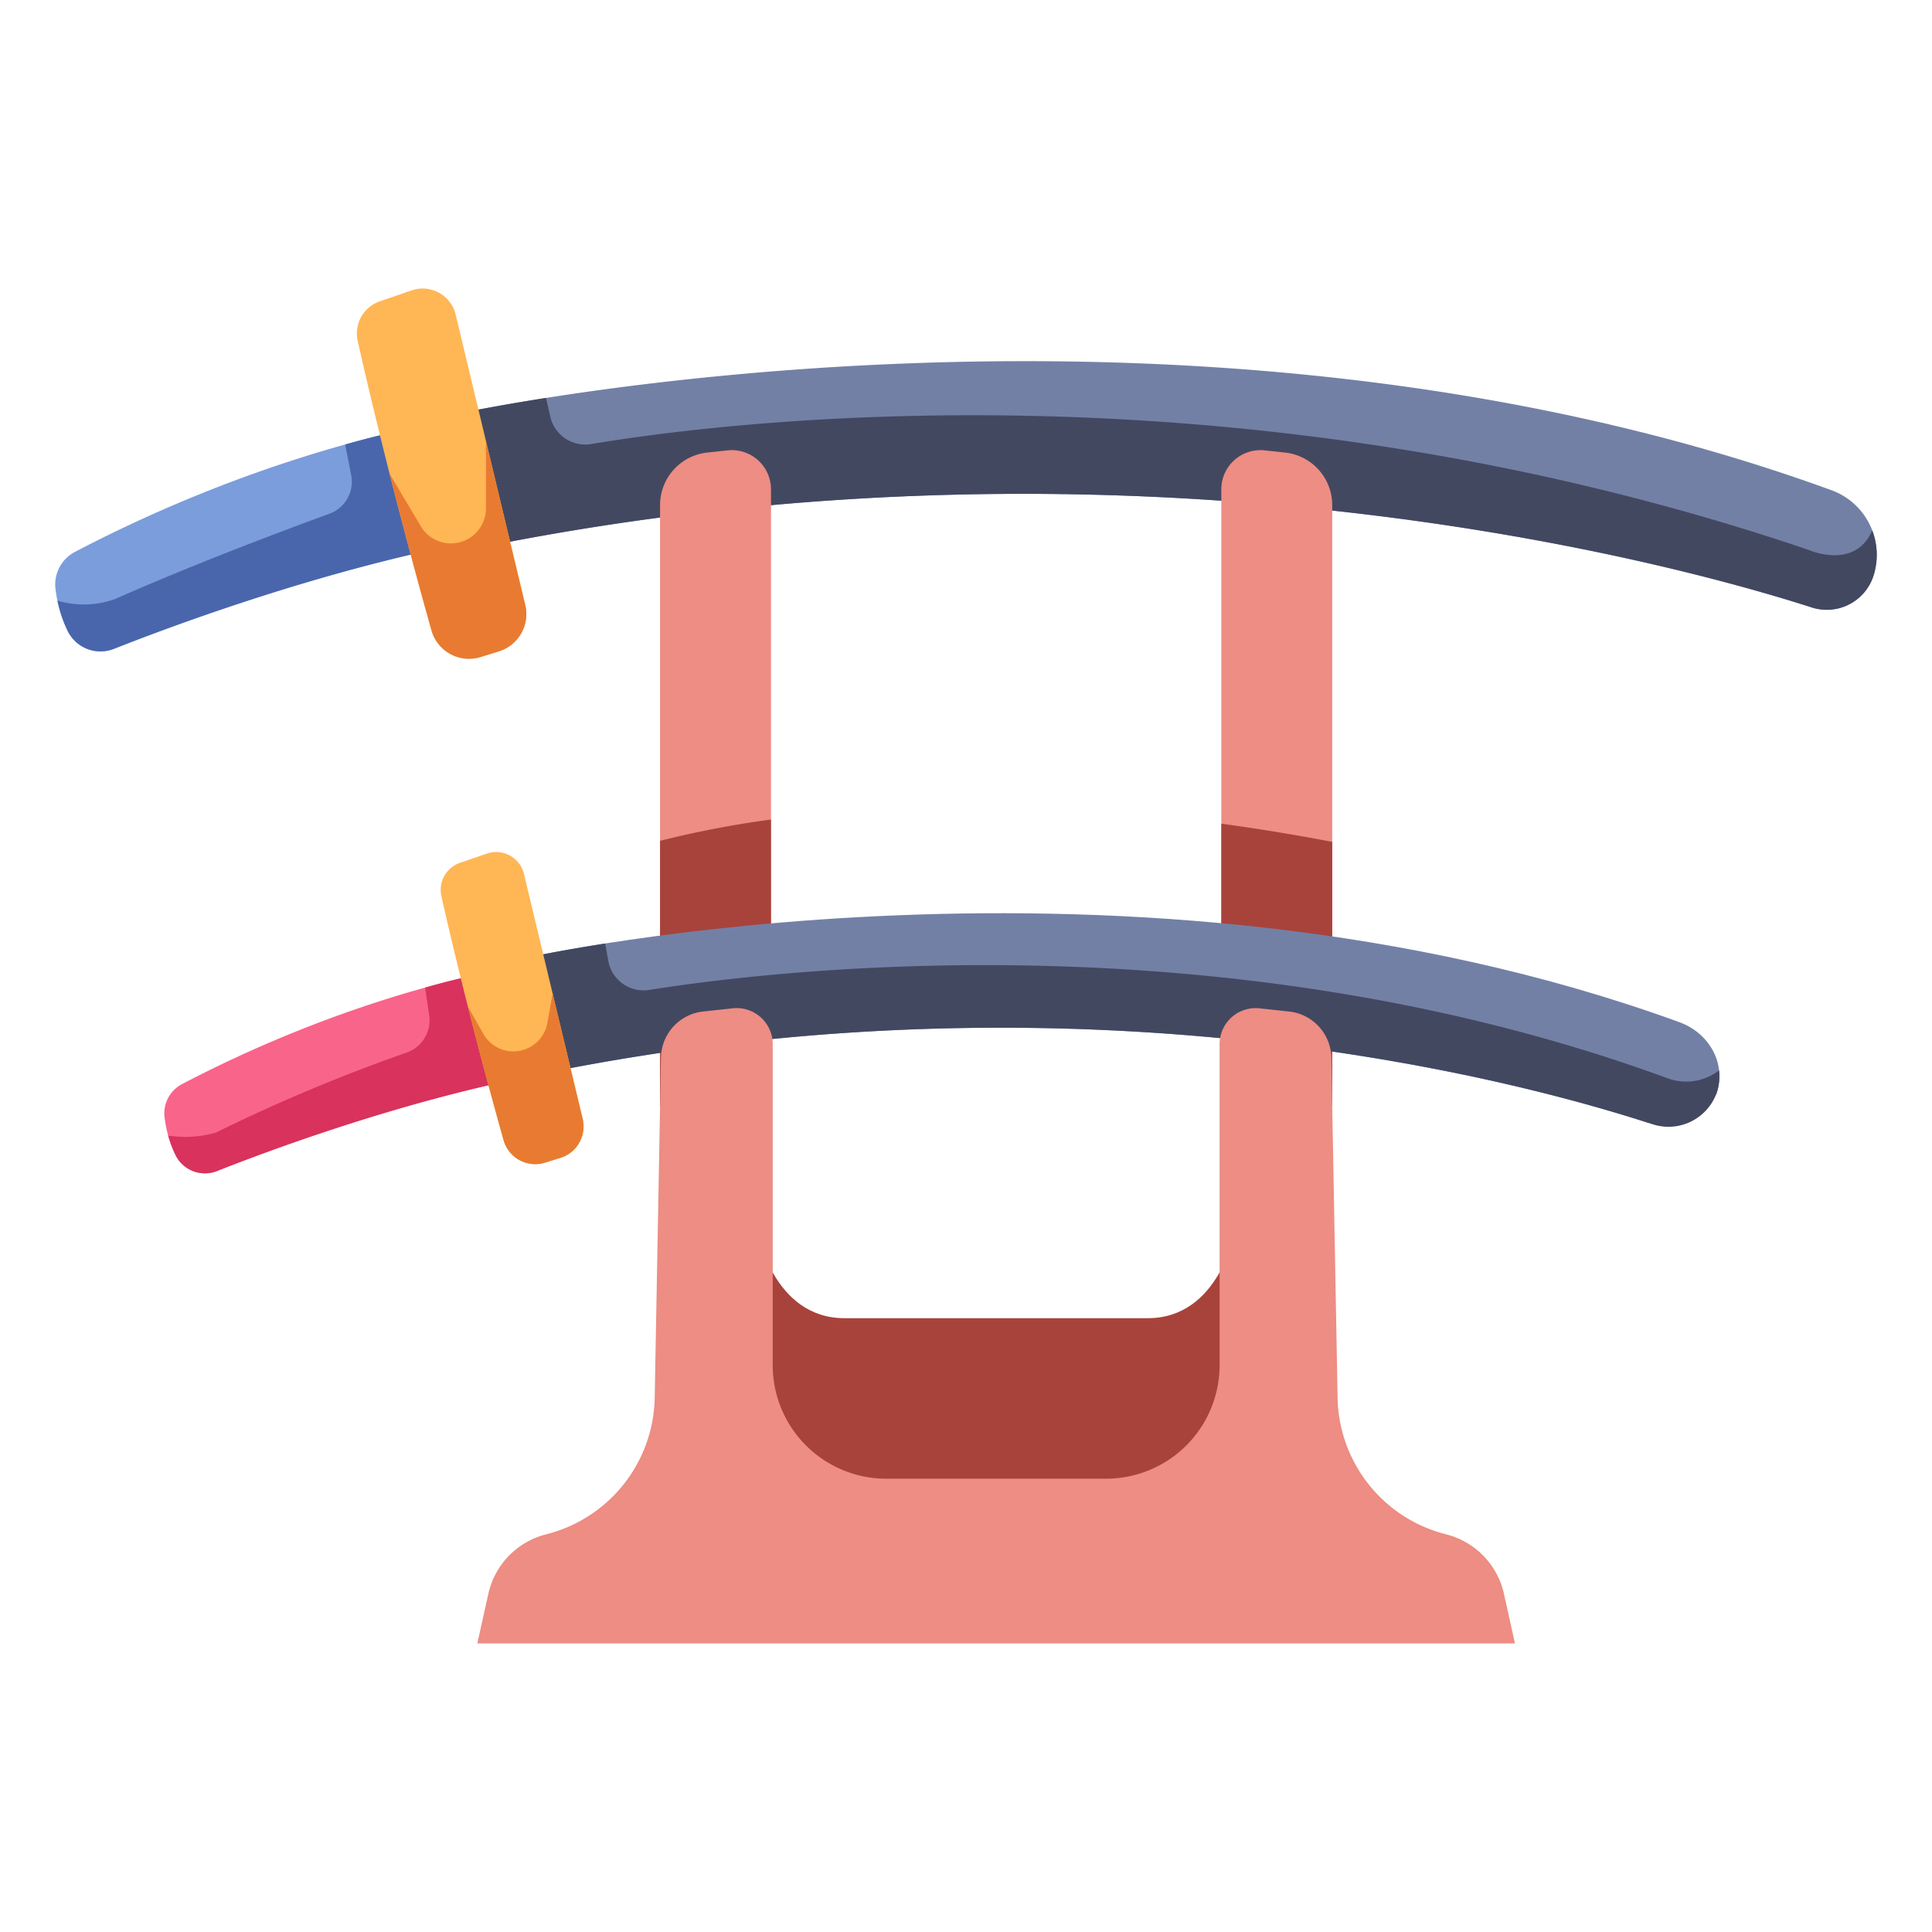 <?xml version="1.0" ?><!-- Uploaded to: SVG Repo, www.svgrepo.com, Generator: SVG Repo Mixer Tools -->
<svg width="800px" height="800px" viewBox="0 0 340 340" id="icons" xmlns="http://www.w3.org/2000/svg"><title/><path d="M9.772,103.7a23.571,23.571,0,0,0,2.145,7.347,6.431,6.431,0,0,0,8.136,3.14c10.15-4.018,35.961-13.646,62.285-18.746L76.922,74.5S47.959,78.908,13.177,97.132A6.467,6.467,0,0,0,9.772,103.7Z" style="fill:#7b9ddb"/><path d="M28.966,196.684a21.139,21.139,0,0,0,1.923,6.587,5.765,5.765,0,0,0,7.294,2.815c9.1-3.6,32.242-12.235,55.844-16.808L89.171,170.5S63.2,174.455,32.019,190.794A5.8,5.8,0,0,0,28.966,196.684Z" style="fill:#f9648b"/><path d="M76.922,74.5a153.827,153.827,0,0,0-16.18,3.729L61.8,83.6a6.008,6.008,0,0,1-3.835,6.813c-7.667,2.794-23.229,8.622-37.711,15a16.164,16.164,0,0,1-10.142.284,22.5,22.5,0,0,0,1.8,5.347,6.431,6.431,0,0,0,8.136,3.14c10.15-4.018,35.961-13.646,62.285-18.746Z" style="fill:#4966ad"/><path d="M89.171,170.5a137.7,137.7,0,0,0-14.358,3.3l.719,4.876a6.014,6.014,0,0,1-3.959,6.555,303.9,303.9,0,0,0-33.627,14.107,19.659,19.659,0,0,1-8.348.5,19.4,19.4,0,0,0,1.291,3.427,5.765,5.765,0,0,0,7.294,2.815c9.1-3.6,32.242-12.235,55.844-16.808Z" style="fill:#d8325d"/><path d="M79.97,72.937S208.125,44.679,322.317,86.273a12.1,12.1,0,0,1,7.5,14.666l-.027.094a8.643,8.643,0,0,1-10.97,5.863c-27.862-8.972-120.814-32.924-232-11Z" style="fill:#7380a6"/><path d="M318.838,106.9a8.634,8.634,0,0,0,10.957-5.867l.027-.094a12.042,12.042,0,0,0-.341-7.6c-3.054,7.07-11.179,3.44-11.179,3.44C217.909,62.673,127.427,74.233,104.035,78.144a6.311,6.311,0,0,1-7.193-4.824l-.753-3.287c-10.276,1.618-16.119,2.9-16.119,2.9L86.829,95.9C198.027,73.969,290.99,97.932,318.838,106.9Z" style="fill:#434861"/><path d="M128.049,79.256l-3.584.386a9.3,9.3,0,0,0-8.305,9.247V194.713h19.523V86.112A6.9,6.9,0,0,0,128.049,79.256Z" style="fill:#ed8d83"/><path d="M222.564,79.256l3.584.386a9.3,9.3,0,0,1,8.3,9.247V194.713H214.929V86.112A6.9,6.9,0,0,1,222.564,79.256Z" style="fill:#ed8d83"/><path d="M116.16,147.969v46.744h19.523V144.219A177.948,177.948,0,0,0,116.16,147.969Z" style="fill:#a8433b"/><path d="M234.452,148.153q-10.127-1.933-19.523-3.195v49.755h19.523Z" style="fill:#a8433b"/><path d="M92.624,168.55S199.31,144.833,295.578,179.9c5.022,1.829,8.108,6.935,6.649,12.077h0c-1.127,3.97-8.585,6.781-12.513,5.516-23.489-7.563-98.339-27.479-192.069-8.994Z" style="fill:#7380a6"/><path d="M290.721,197.818a9.022,9.022,0,0,0,11.516-5.88,9.365,9.365,0,0,0,.288-3.57,9.455,9.455,0,0,1-8.9,1.444c-77.958-28.618-157.208-19.123-179.374-15.6a6.313,6.313,0,0,1-7.2-5.122l-.55-3.048c-8.851,1.39-13.881,2.508-13.881,2.508L97.645,188.5C192.76,169.739,268.433,190.525,290.721,197.818Z" style="fill:#434861"/><path d="M202.009,231.977H148.6c-12.62,0-15.324-15.324-15.324-15.324v51.682h84.053V216.653S214.629,231.977,202.009,231.977Z" style="fill:#a8433b"/><path d="M264.675,280.507a13.9,13.9,0,0,0-10.013-10.444q-.423-.111-.858-.231a25.245,25.245,0,0,1-18.41-23.9l-1.1-59.8a8.322,8.322,0,0,0-7.43-8.121l-5.213-.561a6.344,6.344,0,0,0-7.023,6.308v56.487a19.981,19.981,0,0,1-19.982,19.981H155.966a19.981,19.981,0,0,1-19.982-19.981V183.754a6.345,6.345,0,0,0-7.024-6.308l-5.213.561a8.322,8.322,0,0,0-7.429,8.121l-1.1,59.8a25.244,25.244,0,0,1-18.411,23.9q-.435.12-.857.231a13.9,13.9,0,0,0-10.014,10.444L84,289.221h182.61Z" style="fill:#ed8d83"/><path d="M66.836,53.03l5.6-1.924a5.975,5.975,0,0,1,7.753,4.259l12.248,51.1a6.866,6.866,0,0,1-4.635,8.155l-3.221,1a6.86,6.86,0,0,1-8.65-4.693c-2.871-10.222-8.411-30.557-12.982-50.938A5.98,5.98,0,0,1,66.836,53.03Z" style="fill:#ffb655"/><path d="M80.958,151.841l4.718-1.622a5.038,5.038,0,0,1,6.537,3.59l10.325,43.08a5.788,5.788,0,0,1-3.907,6.875l-2.716.846a5.783,5.783,0,0,1-7.292-3.956c-2.42-8.618-7.091-25.761-10.944-42.943A5.041,5.041,0,0,1,80.958,151.841Z" style="fill:#ffb655"/><path d="M84.578,115.624l3.221-1a6.866,6.866,0,0,0,4.635-8.155L85.516,77.6V89.471a6.16,6.16,0,0,1-5.009,6.052h0a6.16,6.16,0,0,1-6.447-2.9l-5.5-9.26c2.9,11.417,5.628,21.362,7.372,27.572A6.86,6.86,0,0,0,84.578,115.624Z" style="fill:#e87b31"/><path d="M85.075,181.96l-2.736-4.826c2.469,9.739,4.8,18.235,6.284,23.52a5.783,5.783,0,0,0,7.292,3.956l2.716-.846a5.788,5.788,0,0,0,3.907-6.875l-5.281-22.033-.937,5.189a6.05,6.05,0,0,1-4.486,4.794l-.028.007A6.051,6.051,0,0,1,85.075,181.96Z" style="fill:#e87b31"/></svg>